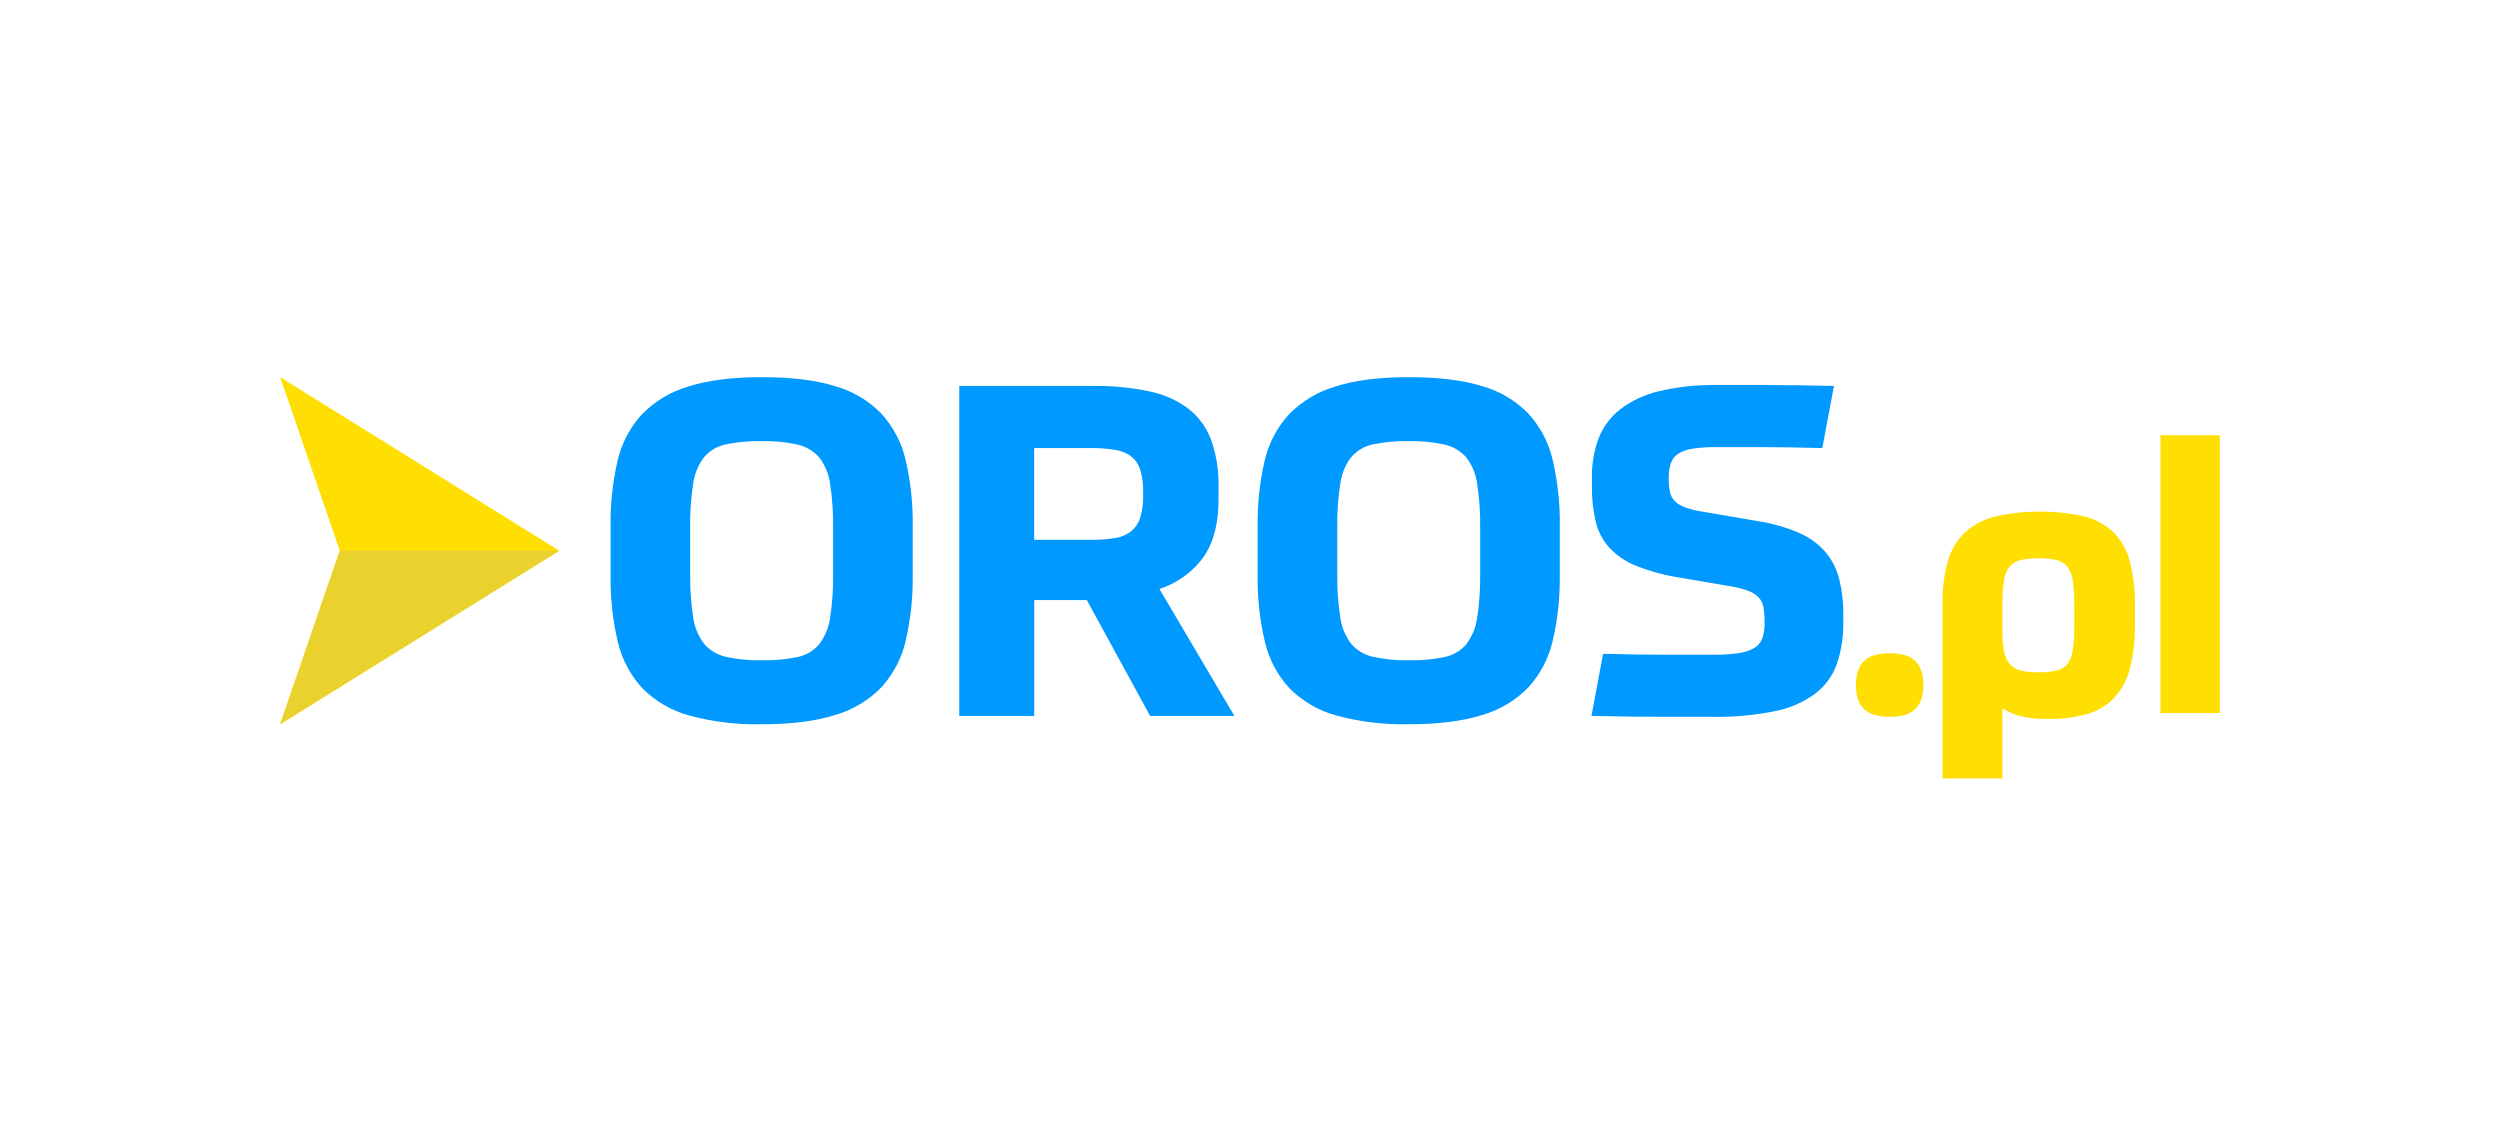 <svg width="232" height="105" viewBox="0 0 232 105" fill="none" xmlns="http://www.w3.org/2000/svg">
<g clip-path="url(#clip0_2145_7588)">
<path d="M178.486 63.568C178.486 64.562 178.242 65.302 177.753 65.788C177.264 66.274 176.472 66.517 175.377 66.519C174.259 66.519 173.456 66.275 172.968 65.788C172.48 65.302 172.235 64.561 172.234 63.568C172.234 62.573 172.479 61.833 172.968 61.347C173.457 60.861 174.26 60.618 175.377 60.619C176.471 60.619 177.263 60.861 177.753 61.347C178.242 61.833 178.486 62.573 178.486 63.568Z" fill="#FEDF01"/>
<path d="M198.119 57.981C198.148 59.361 197.99 60.738 197.647 62.075C197.389 63.084 196.885 64.014 196.181 64.782C195.484 65.495 194.61 66.01 193.648 66.274C192.453 66.596 191.218 66.748 189.98 66.725C189.157 66.74 188.336 66.652 187.535 66.465C186.924 66.32 186.345 66.067 185.823 65.719V72.242H180.27V56.005C180.24 54.657 180.41 53.312 180.776 52.014C181.065 51.008 181.62 50.097 182.383 49.378C183.187 48.67 184.153 48.17 185.196 47.92C187.875 47.325 190.653 47.319 193.335 47.903C194.358 48.142 195.302 48.638 196.079 49.343C196.832 50.089 197.369 51.024 197.633 52.05C197.988 53.42 198.153 54.833 198.123 56.248L198.119 57.981ZM189.176 62.388C189.733 62.4 190.29 62.347 190.836 62.232C191.232 62.149 191.589 61.935 191.849 61.625C192.127 61.242 192.301 60.794 192.356 60.324C192.459 59.594 192.506 58.857 192.495 58.12V56.108C192.506 55.359 192.46 54.611 192.356 53.87C192.301 53.397 192.12 52.948 191.832 52.569C191.563 52.261 191.201 52.048 190.801 51.962C189.728 51.754 188.625 51.754 187.552 51.962C187.156 52.047 186.795 52.253 186.522 52.552C186.231 52.918 186.044 53.356 185.98 53.819C185.862 54.541 185.81 55.273 185.823 56.005V58.502C185.81 59.16 185.863 59.816 185.981 60.463C186.055 60.896 186.242 61.303 186.522 61.642C186.795 61.941 187.156 62.147 187.553 62.231C188.086 62.346 188.63 62.399 189.176 62.388Z" fill="#FEDF01"/>
<path d="M200.493 40.39H206.048V66.171H200.493V40.39Z" fill="#FEDF01"/>
<path d="M70.702 67.21C68.42 67.264 66.143 66.989 63.941 66.393C62.305 65.946 60.816 65.078 59.621 63.877C58.495 62.66 57.706 61.17 57.331 59.556C56.852 57.513 56.627 55.418 56.662 53.32V48.848C56.631 46.801 56.849 44.758 57.31 42.763C57.677 41.15 58.459 39.661 59.578 38.441C60.772 37.225 62.26 36.336 63.898 35.86C65.698 35.287 67.966 35.001 70.703 35.001C73.41 35.001 75.657 35.273 77.442 35.817C79.07 36.269 80.551 37.136 81.741 38.333C82.863 39.545 83.652 41.027 84.03 42.633C84.51 44.669 84.735 46.757 84.7 48.848V53.32C84.731 55.381 84.514 57.439 84.052 59.448C83.686 61.057 82.912 62.545 81.805 63.77C80.622 64.989 79.14 65.878 77.507 66.35C75.706 66.923 73.438 67.21 70.702 67.21ZM70.702 61.275C71.811 61.299 72.92 61.198 74.007 60.974C74.789 60.814 75.496 60.398 76.015 59.792C76.56 59.076 76.91 58.231 77.031 57.341C77.241 55.982 77.335 54.608 77.312 53.234V48.976C77.333 47.609 77.239 46.242 77.031 44.891C76.915 43.999 76.565 43.153 76.015 42.44C75.488 41.844 74.784 41.43 74.007 41.257C72.922 41.018 71.812 40.909 70.702 40.935C69.585 40.912 68.47 41.013 67.375 41.236C66.585 41.393 65.871 41.809 65.345 42.418C64.8 43.134 64.451 43.979 64.33 44.87C64.119 46.228 64.025 47.602 64.049 48.977V53.235C64.026 54.596 64.12 55.955 64.33 57.299C64.45 58.19 64.8 59.035 65.345 59.751C65.873 60.362 66.585 60.785 67.375 60.956C68.468 61.193 69.584 61.301 70.702 61.275Z" fill="#0099FF"/>
<path d="M113.081 46.353C113.081 48.589 112.613 50.374 111.677 51.707C110.664 53.097 109.234 54.129 107.594 54.653L114.55 66.436H106.731L100.855 55.685H95.974V66.436H89.019V35.817H101.417C103.202 35.788 104.985 35.962 106.731 36.334C108.04 36.605 109.272 37.163 110.338 37.968C111.283 38.727 112.001 39.732 112.412 40.871C112.89 42.26 113.117 43.724 113.081 45.193V46.353ZM106.083 45.623C106.1 44.947 106.012 44.273 105.823 43.623C105.679 43.136 105.393 42.702 105.002 42.376C104.565 42.048 104.053 41.834 103.512 41.753C102.748 41.627 101.975 41.569 101.201 41.581H95.973V50.096H101.201C101.975 50.107 102.748 50.05 103.512 49.923C104.057 49.842 104.57 49.62 105.002 49.278C105.391 48.942 105.676 48.502 105.823 48.01C106.014 47.346 106.102 46.657 106.083 45.967V45.623Z" fill="#0099FF"/>
<path d="M130.751 67.21C128.47 67.264 126.192 66.989 123.99 66.393C122.354 65.946 120.865 65.078 119.67 63.877C118.544 62.66 117.754 61.17 117.38 59.555C116.9 57.512 116.676 55.418 116.711 53.319V48.847C116.68 46.8 116.898 44.757 117.358 42.762C117.726 41.15 118.508 39.66 119.627 38.44C120.821 37.225 122.309 36.336 123.947 35.86C125.746 35.287 128.015 35 130.752 35C133.459 35 135.705 35.272 137.491 35.817C139.118 36.269 140.599 37.136 141.788 38.333C142.91 39.545 143.699 41.026 144.077 42.633C144.557 44.669 144.782 46.756 144.747 48.847V53.319C144.778 55.381 144.561 57.438 144.098 59.447C143.732 61.056 142.959 62.544 141.852 63.769C140.669 64.988 139.187 65.877 137.554 66.35C135.754 66.923 133.487 67.21 130.751 67.21ZM130.751 61.275C131.86 61.299 132.969 61.198 134.056 60.974C134.838 60.814 135.545 60.398 136.065 59.792C136.609 59.076 136.959 58.231 137.08 57.34C137.29 55.982 137.384 54.609 137.361 53.235V48.978C137.382 47.61 137.288 46.244 137.08 44.892C136.964 44 136.614 43.154 136.065 42.441C135.537 41.845 134.834 41.431 134.056 41.258C132.971 41.019 131.861 40.911 130.751 40.936C129.634 40.913 128.519 41.014 127.425 41.237C126.635 41.394 125.92 41.811 125.394 42.419C124.849 43.135 124.499 43.98 124.379 44.871C124.168 46.229 124.074 47.603 124.098 48.978V53.235C124.075 54.595 124.169 55.955 124.379 57.299C124.499 58.19 124.849 59.035 125.394 59.751C125.922 60.362 126.635 60.785 127.425 60.955C128.517 61.193 129.633 61.3 130.751 61.275Z" fill="#0099FF"/>
<path d="M163.194 48.374C164.488 48.573 165.75 48.934 166.953 49.45C167.877 49.847 168.702 50.442 169.372 51.191C169.987 51.914 170.43 52.767 170.668 53.685C170.943 54.775 171.073 55.895 171.057 57.018V57.663C171.088 59.014 170.883 60.36 170.452 61.641C170.056 62.735 169.35 63.691 168.421 64.394C167.302 65.199 166.019 65.749 164.663 66.006C162.771 66.382 160.845 66.555 158.917 66.522H154.447C153.568 66.522 152.575 66.515 151.466 66.501C150.356 66.486 149.096 66.465 147.686 66.436L148.766 60.673C151.04 60.731 152.977 60.76 154.576 60.759H159.003C159.791 60.77 160.578 60.72 161.358 60.609C161.876 60.544 162.375 60.376 162.827 60.114C163.173 59.902 163.433 59.575 163.561 59.19C163.704 58.709 163.77 58.208 163.756 57.706C163.762 57.245 163.725 56.784 163.646 56.33C163.585 55.981 163.419 55.658 163.17 55.406C162.885 55.138 162.547 54.932 162.177 54.803C161.636 54.615 161.079 54.479 160.513 54.395L155.977 53.621C154.573 53.408 153.196 53.04 151.873 52.526C150.915 52.153 150.052 51.572 149.348 50.825C148.723 50.127 148.285 49.285 148.073 48.373C147.828 47.287 147.712 46.176 147.728 45.062V44.374C147.705 43.129 147.91 41.89 148.333 40.719C148.739 39.654 149.426 38.718 150.32 38.01C151.388 37.194 152.618 36.615 153.927 36.311C155.703 35.891 157.524 35.696 159.349 35.73H164.036C164.885 35.73 165.807 35.738 166.801 35.752C167.796 35.766 168.926 35.788 170.192 35.816L169.112 41.579C166.866 41.522 164.958 41.493 163.388 41.493H159.218C158.495 41.483 157.773 41.533 157.059 41.643C156.585 41.707 156.129 41.869 155.72 42.118C155.405 42.33 155.17 42.64 155.051 43C154.91 43.445 154.845 43.91 154.856 44.376C154.85 44.794 154.887 45.212 154.966 45.623C155.026 45.944 155.176 46.242 155.398 46.483C155.661 46.743 155.978 46.941 156.327 47.063C156.845 47.252 157.38 47.389 157.925 47.472L163.194 48.374Z" fill="#0099FF"/>
<path d="M25.999 35.001L31.532 51.105L25.999 67.209L51.901 51.105L25.999 35.001Z" fill="#FEDF01"/>
<path d="M31.532 51.105L25.999 67.209L51.901 51.105H31.532Z" fill="#EAD12E"/>
</g>
<defs>
<clipPath id="clip0_2145_7588">
<rect width="180" height="37.241" fill="white" transform="translate(26 35)"/>
</clipPath>
</defs>
</svg>
